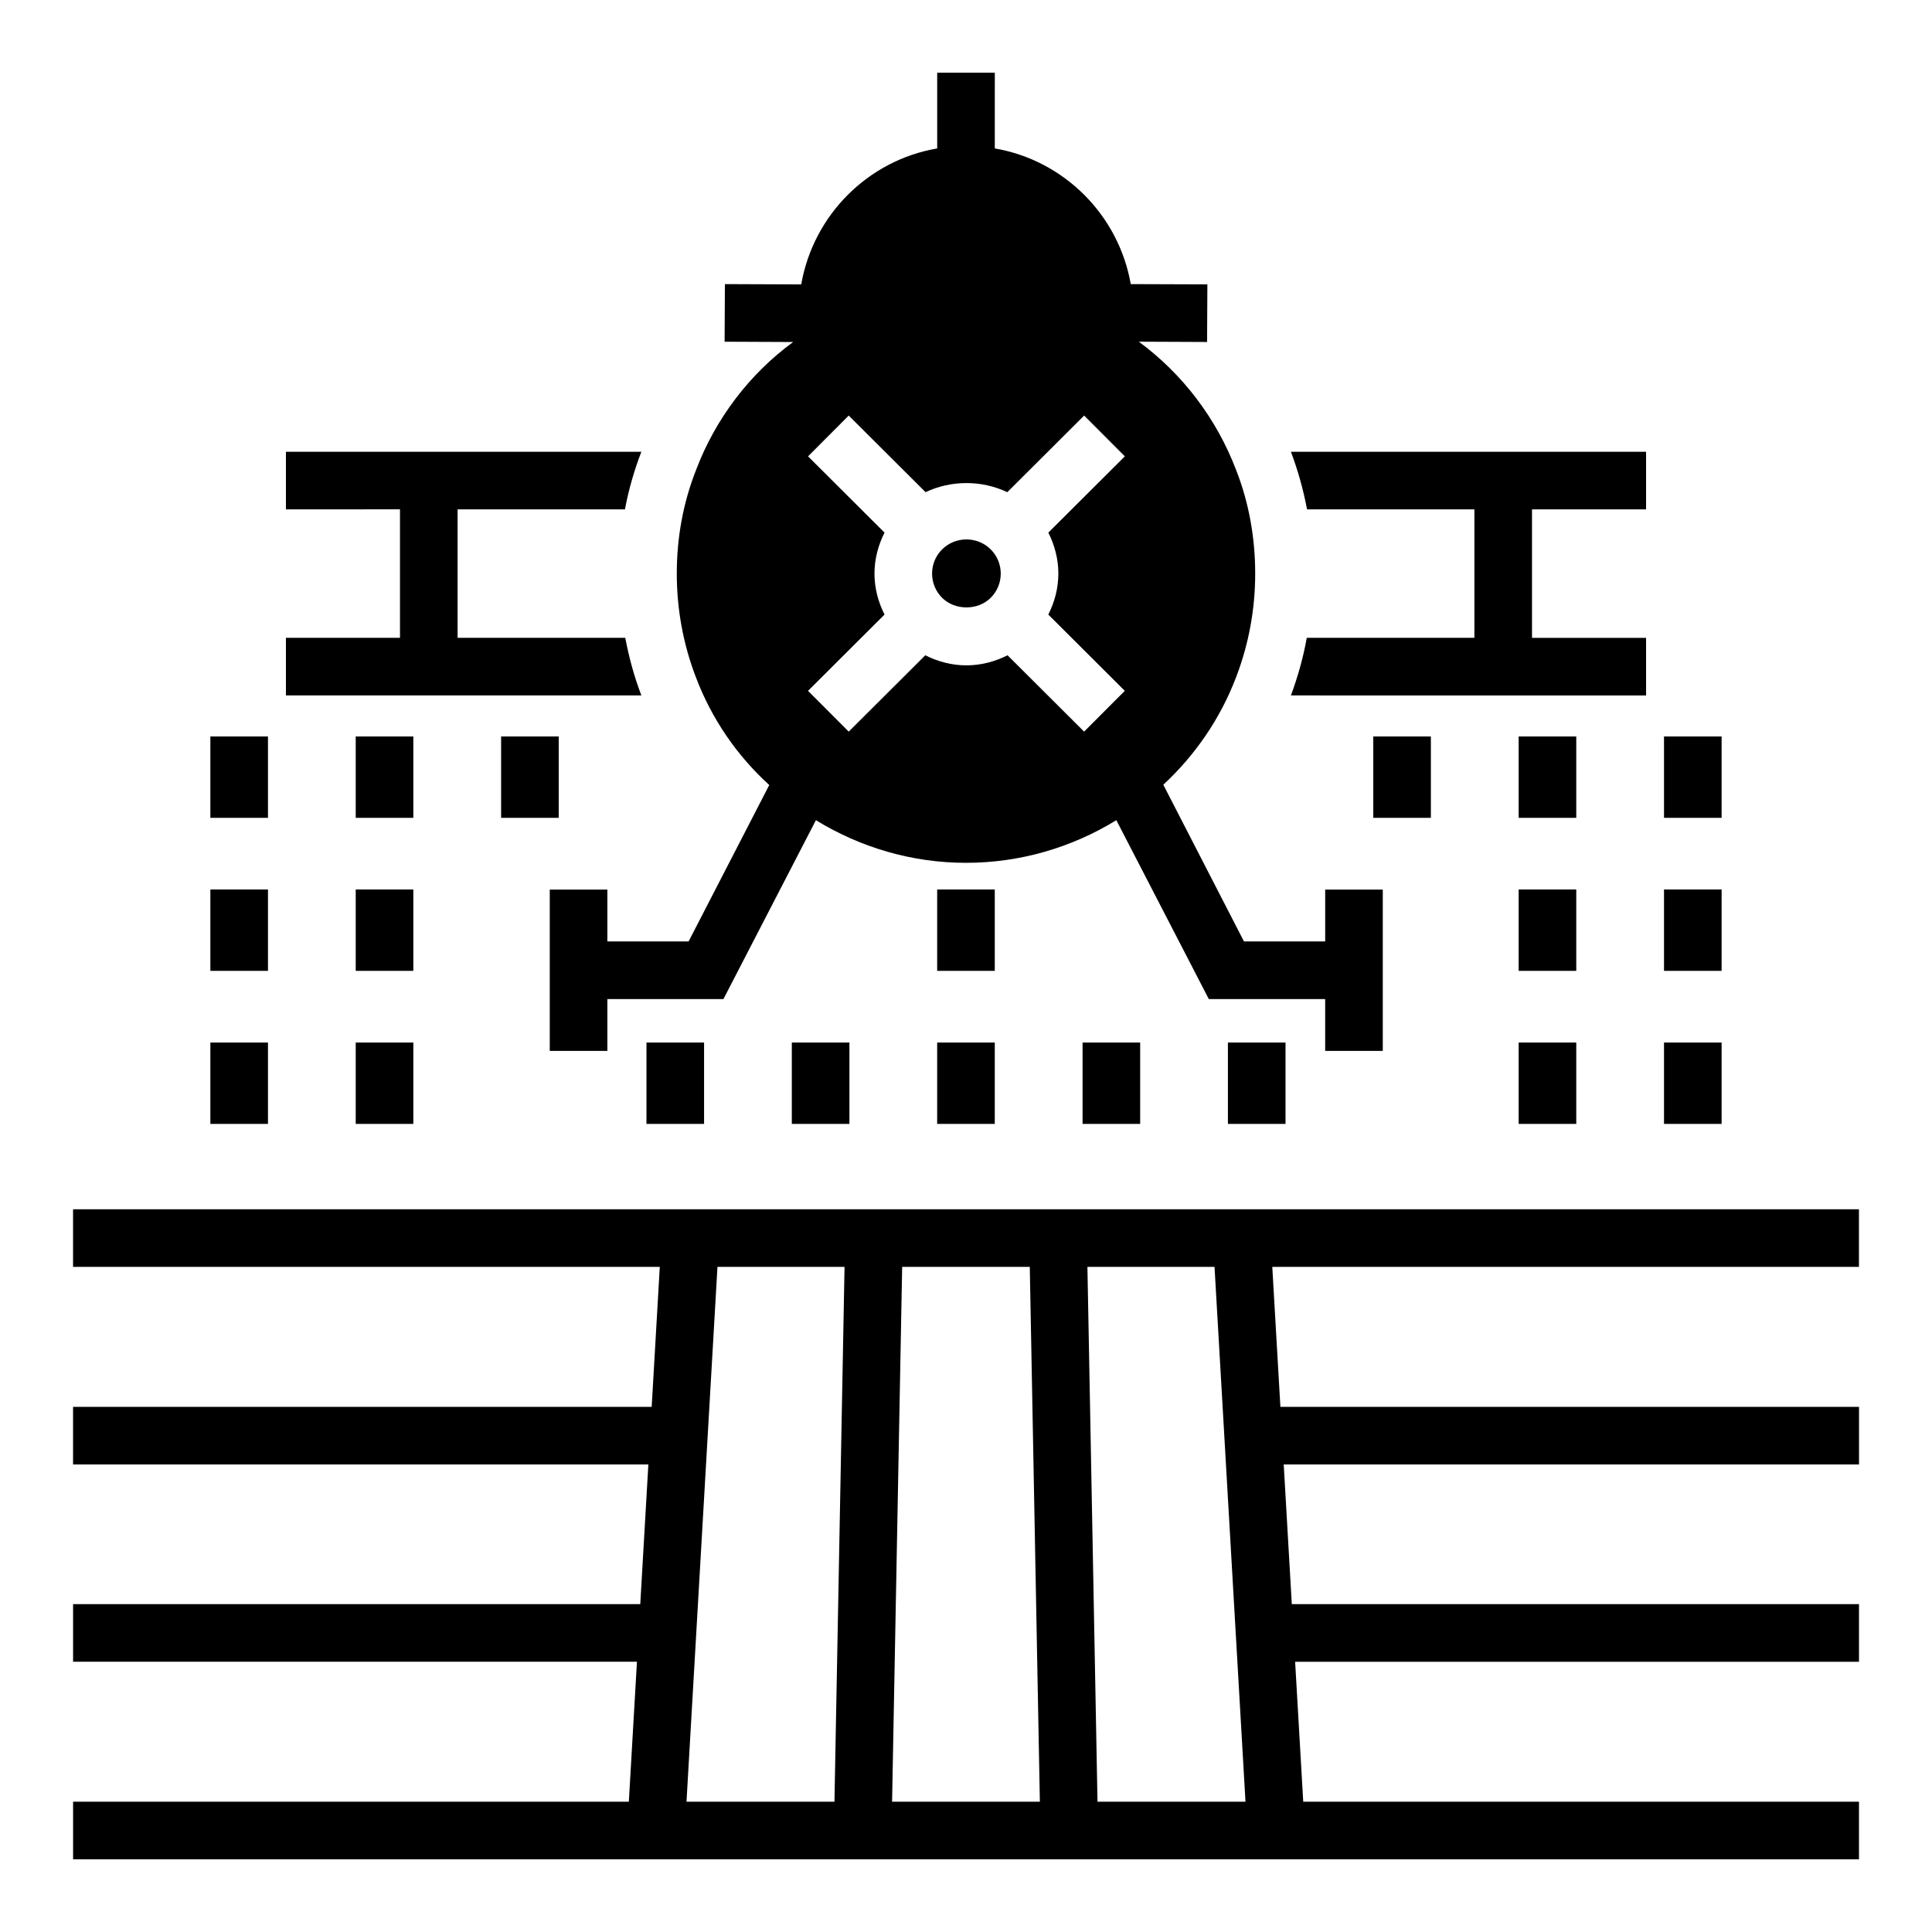 <?xml version="1.0" encoding="UTF-8"?>
<!-- Uploaded to: ICON Repo, www.svgrepo.com, Generator: ICON Repo Mixer Tools -->
<svg fill="#000000" width="800px" height="800px" version="1.1" viewBox="144 144 512 512" xmlns="http://www.w3.org/2000/svg">
 <g>
  <path d="m495.19 379.75v13.738h-21.527l-21.375-41.527c8.398-7.785 15.113-17.48 19.312-28.551 3.359-8.777 5.039-18.016 5.039-27.406 0-9.543-1.68-18.855-5.039-27.406-5.191-13.664-14.199-25.496-25.801-34.047l18.09 0.078 0.078-15.266-20.305-0.07c-3.207-18.32-17.711-32.824-36.031-35.953l0.004-20.078h-15.27v20.078c-18.32 3.129-32.824 17.633-36.031 36.031l-20.227-0.078-0.078 15.266 18.168 0.078c-11.602 8.473-20.609 20.383-25.727 33.895-3.434 8.703-5.113 17.938-5.113 27.48 0 9.391 1.68 18.625 5.039 27.406 4.199 11.145 10.992 20.914 19.465 28.625l-21.375 41.449h-21.527v-13.738h-15.266v42.746h15.266v-13.738h30.762l24.504-47.402c11.832 7.25 25.496 11.297 39.77 11.297 14.352 0 28.016-4.047 39.848-11.297l24.504 47.402h30.84v13.738h15.266v-42.746zm-70.715-83.742c0 3.856-0.984 7.523-2.664 10.859l20.27 20.211-10.781 10.809-20.289-20.23c-3.352 1.68-7.035 2.668-10.906 2.668-3.867 0-7.547-0.984-10.898-2.668l-20.289 20.23-10.781-10.809 20.27-20.211c-1.676-3.34-2.664-7.008-2.664-10.859 0-3.856 0.984-7.523 2.664-10.859l-20.27-20.211 10.781-10.809 20.367 20.305c6.773-3.219 14.887-3.219 21.656 0l20.367-20.305 10.781 10.809-20.27 20.211c1.672 3.34 2.656 7.004 2.656 10.859z"/>
  <path d="m636.64 479.74v-15.266h-473.28v15.266h155.49l-2.148 37.086h-153.34v15.266h152.46l-2.144 37.02h-150.31v15.266h149.43l-2.148 37.086-147.28 0.004v15.266h473.28v-15.266h-147.28l-2.148-37.086h149.43v-15.266l-150.31-0.004-2.144-37.02h152.46v-15.266h-153.34l-2.148-37.086zm-271.5 141.73h-39.211l8.207-141.73h33.676c-0.051 2.633-2.496 132.46-2.672 141.73zm15.27 0c0.051-2.633 2.496-132.46 2.672-141.73h33.82c0.051 2.633 2.496 132.46 2.672 141.73zm54.438 0c-0.051-2.633-2.496-132.46-2.672-141.73h33.684l8.207 141.73z"/>
  <path d="m309.7 313.03c0.992 5.191 2.367 10.305 4.273 15.266h-94.199v-15.266h30.227v-34.047l-30.227 0.004v-15.266h94.195c-1.91 4.961-3.359 10-4.352 15.266h-44.352v34.047z"/>
  <path d="m406.56 302.41c3.531-3.531 3.531-9.273 0-12.809-3.539-3.527-9.352-3.539-12.902 0-3.531 3.531-3.531 9.273 0 12.809 3.434 3.414 9.48 3.414 12.902 0z"/>
  <path d="m550 278.99v34.047h30.227v15.266l-94.121-0.004c1.832-4.961 3.281-10.078 4.199-15.266h44.426v-34.047h-44.352c-0.992-5.266-2.441-10.383-4.273-15.266h94.121v15.266z"/>
  <path d="m584.98 339.17h15.266v21.566h-15.266z"/>
  <path d="m584.98 379.72h15.266v21.566h-15.266z"/>
  <path d="m584.98 420.28h15.266v21.566h-15.266z"/>
  <path d="m546.46 339.17h15.266v21.566h-15.266z"/>
  <path d="m546.46 379.72h15.266v21.566h-15.266z"/>
  <path d="m546.46 420.28h15.266v21.566h-15.266z"/>
  <path d="m507.93 339.17h15.266v21.566h-15.266z"/>
  <path d="m469.41 420.28h15.266v21.566h-15.266z"/>
  <path d="m430.89 420.28h15.266v21.566h-15.266z"/>
  <path d="m392.36 379.72h15.266v21.566h-15.266z"/>
  <path d="m392.36 420.28h15.266v21.566h-15.266z"/>
  <path d="m353.84 420.28h15.266v21.566h-15.266z"/>
  <path d="m315.32 420.28h15.266v21.566h-15.266z"/>
  <path d="m276.8 339.17h15.266v21.566h-15.266z"/>
  <path d="m238.27 339.17h15.266v21.566h-15.266z"/>
  <path d="m238.27 379.72h15.266v21.566h-15.266z"/>
  <path d="m238.27 420.28h15.266v21.566h-15.266z"/>
  <path d="m199.75 339.17h15.266v21.566h-15.266z"/>
  <path d="m199.75 379.72h15.266v21.566h-15.266z"/>
  <path d="m199.75 420.28h15.266v21.566h-15.266z"/>
 </g>
</svg>
